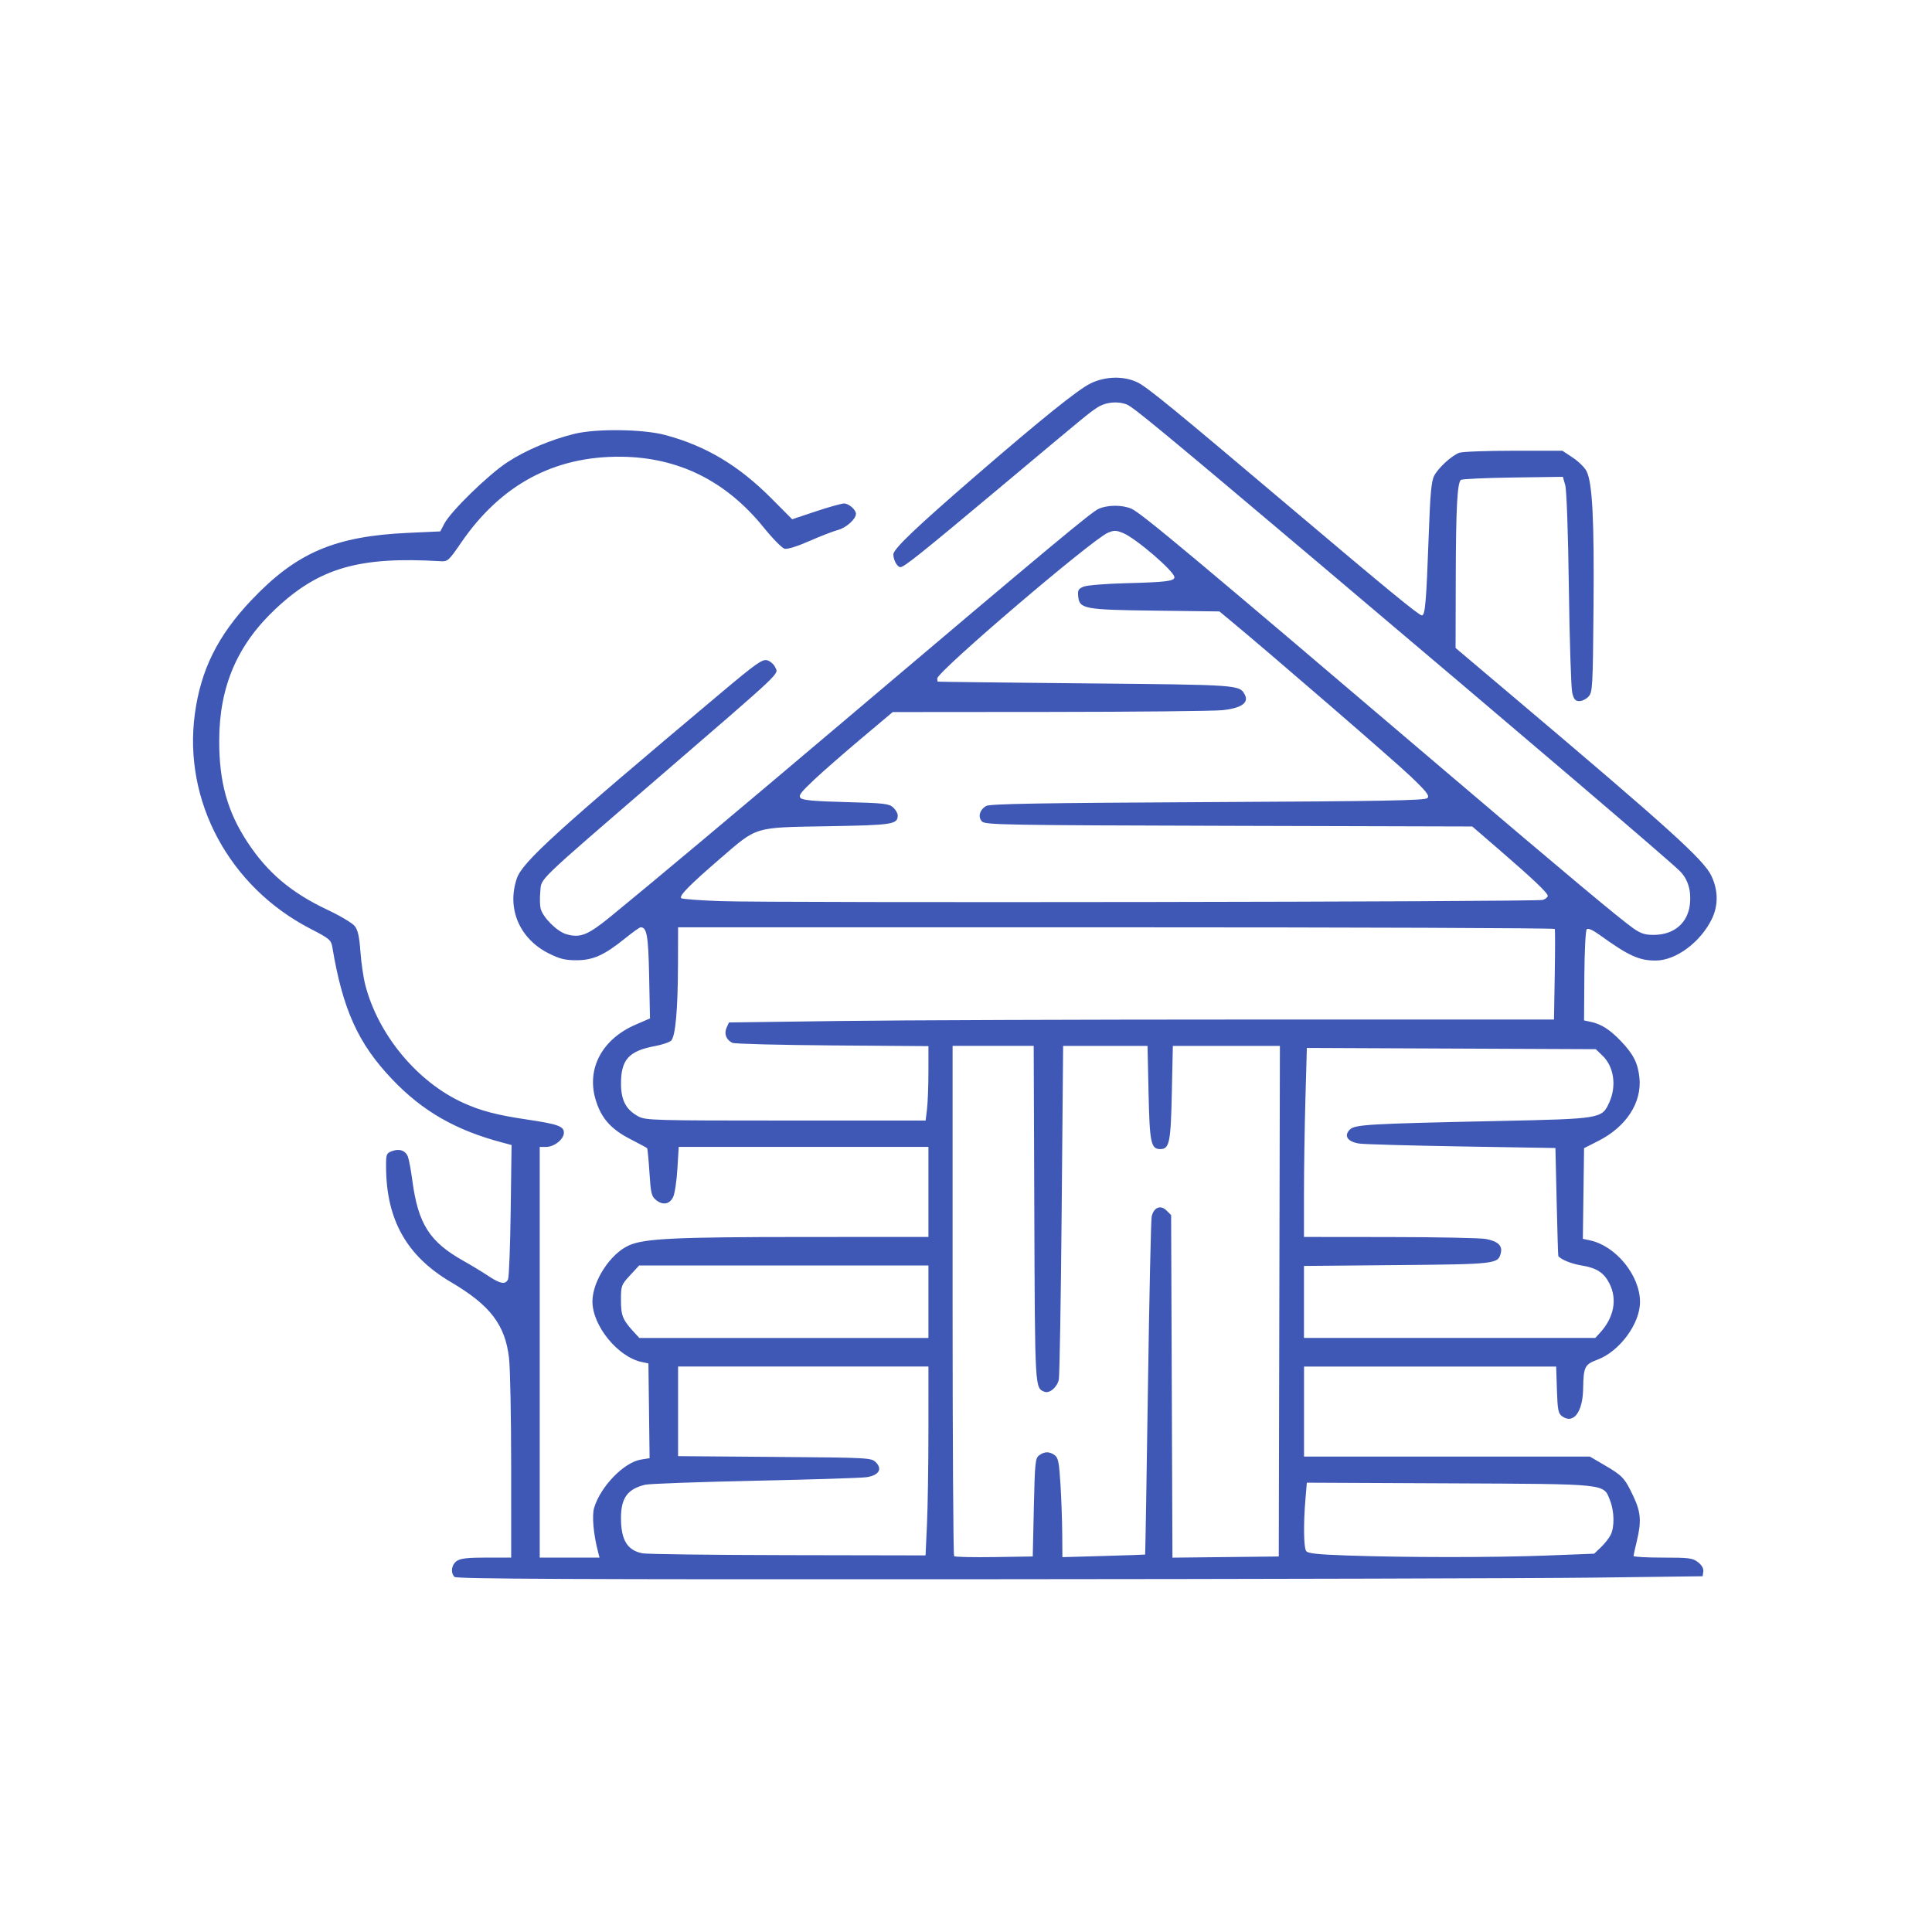<?xml version="1.0" encoding="UTF-8" standalone="no"?>
<!-- Created with Inkscape (http://www.inkscape.org/) -->

<svg
   width="400"
   height="400"
   viewBox="0 0 105.833 105.833"
   version="1.1"
   id="svg1963"
   inkscape:version="1.1.1 (3bf5ae0d25, 2021-09-20)"
   sodipodi:docname="баня.svg"
   xmlns:inkscape="http://www.inkscape.org/namespaces/inkscape"
   xmlns:sodipodi="http://sodipodi.sourceforge.net/DTD/sodipodi-0.dtd"
   xmlns="http://www.w3.org/2000/svg"
   xmlns:svg="http://www.w3.org/2000/svg">
  <sodipodi:namedview
     id="namedview1965"
     pagecolor="#ffffff"
     bordercolor="#666666"
     borderopacity="1.0"
     inkscape:pageshadow="2"
     inkscape:pageopacity="0.0"
     inkscape:pagecheckerboard="0"
     inkscape:document-units="mm"
     showgrid="false"
     fit-margin-top="0"
     fit-margin-left="0"
     fit-margin-right="0"
     fit-margin-bottom="0"
     units="px"
     inkscape:zoom="0.57549102"
     inkscape:cx="298.00639"
     inkscape:cy="148.56878"
     inkscape:window-width="1680"
     inkscape:window-height="988"
     inkscape:window-x="-8"
     inkscape:window-y="-8"
     inkscape:window-maximized="1"
     inkscape:current-layer="layer1" />
  <defs
     id="defs1960" />
  <g
     inkscape:label="Слой 1"
     inkscape:groupmode="layer"
     id="layer1"
     transform="translate(-24.396,-94.927)">
    <path
       style="fill:#3f58b5;fill-opacity:1;stroke-width:0.484;stroke-linecap:round;stroke-linejoin:round;stroke-miterlimit:4;stroke-dasharray:none;paint-order:markers stroke fill"
       d="m 49.294,181.308 c -0.23,-0.23 -0.168,-0.668 0.123,-0.871 0.204,-0.143 0.591,-0.187 1.624,-0.187 h 1.357 l -10e-4,-4.962 c -5.08e-4,-2.729 -0.052,-5.411 -0.116,-5.959 -0.21,-1.828 -1.026,-2.898 -3.177,-4.165 -2.426,-1.429 -3.544,-3.407 -3.56,-6.3 -0.004,-0.706 0.016,-0.763 0.312,-0.875 0.415,-0.158 0.754,-0.041 0.886,0.306 0.058,0.154 0.166,0.731 0.239,1.283 0.318,2.402 0.942,3.379 2.829,4.434 0.397,0.222 0.992,0.583 1.322,0.802 0.674,0.449 0.954,0.497 1.095,0.189 0.053,-0.116 0.118,-1.818 0.144,-3.782 l 0.048,-3.571 -0.522,-0.139 c -2.545,-0.676 -4.345,-1.709 -6.006,-3.448 -1.873,-1.961 -2.719,-3.828 -3.291,-7.255 -0.065,-0.39 -0.153,-0.464 -1.202,-1.006 -4.448,-2.299 -6.975,-7 -6.328,-11.772 0.328,-2.418 1.257,-4.286 3.096,-6.226 2.468,-2.603 4.565,-3.504 8.59,-3.687 l 1.757,-0.08 0.228,-0.433 c 0.359,-0.68 2.419,-2.684 3.451,-3.358 1.004,-0.655 2.357,-1.228 3.666,-1.552 1.192,-0.295 3.761,-0.263 4.978,0.063 2.224,0.595 4.021,1.667 5.813,3.468 l 1.141,1.147 1.296,-0.432 c 0.713,-0.238 1.409,-0.432 1.548,-0.432 0.258,0 0.65,0.341 0.65,0.565 0,0.287 -0.528,0.762 -0.982,0.884 -0.268,0.072 -0.979,0.348 -1.58,0.612 -0.656,0.289 -1.194,0.455 -1.348,0.416 -0.141,-0.035 -0.654,-0.557 -1.141,-1.16 -2.066,-2.556 -4.674,-3.849 -7.821,-3.879 -3.67,-0.035 -6.587,1.538 -8.77,4.727 -0.661,0.966 -0.723,1.021 -1.108,0.998 -4.45,-0.27 -6.636,0.358 -9.023,2.591 -2.118,1.981 -3.102,4.274 -3.107,7.238 -0.004,2.265 0.448,3.887 1.546,5.559 1.094,1.666 2.398,2.77 4.371,3.7 0.701,0.331 1.379,0.734 1.507,0.897 0.173,0.22 0.252,0.576 0.311,1.396 0.043,0.605 0.164,1.431 0.268,1.835 0.709,2.736 2.855,5.315 5.37,6.456 0.959,0.435 1.844,0.667 3.463,0.907 1.72,0.256 2.045,0.371 2.045,0.724 0,0.361 -0.527,0.781 -0.979,0.781 h -0.345 v 11.248 11.248 h 1.638 1.638 l -0.071,-0.271 c -0.26,-0.989 -0.354,-2.022 -0.224,-2.457 0.35,-1.169 1.637,-2.493 2.566,-2.642 l 0.472,-0.076 -0.032,-2.596 -0.032,-2.596 -0.361,-0.075 c -1.31,-0.272 -2.708,-1.988 -2.706,-3.321 0.002,-1.113 0.982,-2.617 2,-3.069 0.851,-0.378 2.525,-0.458 9.578,-0.46 l 6.827,-0.003 v -2.466 -2.466 h -6.839 -6.839 l -0.074,1.207 c -0.04,0.664 -0.144,1.354 -0.23,1.534 -0.193,0.404 -0.565,0.472 -0.937,0.17 -0.253,-0.205 -0.291,-0.363 -0.364,-1.513 -0.045,-0.706 -0.103,-1.305 -0.129,-1.33 -0.026,-0.025 -0.451,-0.254 -0.944,-0.508 -1.053,-0.542 -1.589,-1.161 -1.883,-2.174 -0.491,-1.688 0.372,-3.291 2.193,-4.08 l 0.793,-0.343 -0.046,-2.302 c -0.045,-2.239 -0.124,-2.691 -0.467,-2.691 -0.054,0 -0.44,0.276 -0.857,0.613 -1.141,0.92 -1.749,1.192 -2.661,1.192 -0.615,0 -0.913,-0.073 -1.505,-0.369 -1.613,-0.806 -2.32,-2.462 -1.757,-4.114 0.306,-0.899 2.183,-2.604 11.208,-10.183 1.901,-1.597 2.235,-1.832 2.5,-1.766 0.168,0.042 0.371,0.219 0.45,0.392 0.177,0.387 0.504,0.078 -6.287,5.937 -6.926,5.976 -6.513,5.578 -6.586,6.336 -0.033,0.344 -0.025,0.764 0.018,0.935 0.121,0.482 0.885,1.248 1.397,1.402 0.756,0.227 1.181,0.06 2.412,-0.943 2.211,-1.804 6.984,-5.804 12.805,-10.731 11.556,-9.783 13.582,-11.47 13.972,-11.633 0.506,-0.211 1.263,-0.211 1.769,-1.5e-4 0.519,0.217 3.3,2.541 17.281,14.446 6.386,5.437 9.535,8.07 10.225,8.547 0.42,0.29 0.643,0.36 1.141,0.355 1.106,-0.011 1.857,-0.669 1.958,-1.715 0.07,-0.731 -0.118,-1.34 -0.548,-1.773 -0.586,-0.59 -8.294,-7.164 -19.851,-16.928 -8.269,-6.986 -10.111,-8.509 -10.448,-8.637 -0.536,-0.204 -1.185,-0.13 -1.653,0.187 -0.493,0.334 -0.378,0.24 -5.485,4.516 -4.134,3.461 -5.067,4.206 -5.266,4.206 -0.173,0 -0.388,-0.388 -0.388,-0.701 0,-0.29 1.234,-1.468 4.472,-4.269 3.63,-3.14 5.618,-4.74 6.321,-5.089 0.81,-0.402 1.841,-0.426 2.588,-0.059 0.533,0.261 1.98,1.446 8.394,6.87 5.264,4.453 7.015,5.889 7.178,5.892 0.179,0.003 0.244,-0.749 0.374,-4.389 0.082,-2.285 0.144,-2.965 0.299,-3.26 0.229,-0.437 0.95,-1.099 1.372,-1.259 0.162,-0.062 1.5,-0.112 2.974,-0.112 h 2.678 l 0.566,0.375 c 0.311,0.206 0.65,0.537 0.752,0.735 0.324,0.626 0.428,2.621 0.387,7.429 -0.037,4.392 -0.053,4.684 -0.269,4.922 -0.126,0.139 -0.354,0.253 -0.507,0.253 -0.22,0 -0.301,-0.093 -0.39,-0.451 -0.062,-0.248 -0.145,-2.806 -0.184,-5.684 -0.043,-3.139 -0.123,-5.417 -0.2,-5.692 l -0.129,-0.459 -2.749,0.038 c -1.512,0.021 -2.792,0.081 -2.843,0.133 -0.195,0.195 -0.266,1.583 -0.276,5.337 l -0.01,3.868 3.038,2.567 c 8.66,7.319 10.55,9.026 10.973,9.912 0.379,0.793 0.388,1.63 0.025,2.371 -0.622,1.271 -1.969,2.269 -3.068,2.272 -0.919,0.003 -1.481,-0.254 -3.077,-1.403 -0.376,-0.271 -0.633,-0.384 -0.706,-0.311 -0.065,0.064 -0.122,1.187 -0.131,2.555 l -0.016,2.44 0.361,0.076 c 0.577,0.122 1.043,0.417 1.641,1.039 0.697,0.725 0.947,1.216 1.031,2.022 0.141,1.362 -0.72,2.687 -2.251,3.463 l -0.782,0.397 -0.033,2.483 -0.033,2.483 0.393,0.085 c 1.421,0.307 2.735,1.925 2.738,3.37 0.003,1.192 -1.119,2.714 -2.335,3.167 -0.696,0.26 -0.761,0.391 -0.78,1.578 -0.02,1.298 -0.534,1.972 -1.156,1.518 -0.208,-0.152 -0.245,-0.343 -0.281,-1.448 l -0.041,-1.273 h -6.906 -6.906 v 2.466 2.466 h 7.829 7.829 l 0.804,0.469 c 0.983,0.574 1.109,0.709 1.575,1.696 0.415,0.878 0.454,1.379 0.192,2.466 -0.096,0.397 -0.176,0.762 -0.179,0.812 -0.003,0.05 0.719,0.09 1.604,0.09 1.455,0 1.639,0.024 1.931,0.254 0.207,0.163 0.31,0.347 0.287,0.511 l -0.037,0.257 -5.895,0.074 c -3.242,0.041 -18.592,0.081 -34.111,0.09 -21.804,0.013 -28.249,-0.016 -28.361,-0.128 z m 31.735,-3.805 c 0.056,-2.482 0.078,-2.699 0.294,-2.857 0.295,-0.215 0.56,-0.217 0.85,-0.004 0.191,0.14 0.241,0.395 0.315,1.594 0.048,0.785 0.091,2.004 0.096,2.709 l 0.009,1.281 2.256,-0.064 c 1.241,-0.035 2.265,-0.07 2.276,-0.078 0.011,-0.007 0.08,-4.101 0.153,-9.097 0.073,-4.995 0.165,-9.233 0.205,-9.417 0.108,-0.5 0.488,-0.657 0.81,-0.336 l 0.256,0.256 0.036,9.382 0.036,9.382 2.912,-0.032 2.912,-0.032 0.031,-13.985 0.031,-13.985 h -2.932 -2.932 l -0.055,2.556 c -0.059,2.748 -0.131,3.098 -0.638,3.098 -0.507,0 -0.579,-0.35 -0.638,-3.098 l -0.055,-2.556 H 84.943 82.633 l -0.079,8.943 c -0.043,4.919 -0.114,9.118 -0.157,9.331 -0.083,0.417 -0.505,0.78 -0.782,0.673 -0.53,-0.203 -0.524,-0.098 -0.56,-9.775 l -0.034,-9.173 H 78.8 76.578 v 13.935 c 0,7.664 0.037,13.972 0.083,14.018 0.046,0.046 1.034,0.068 2.195,0.05 l 2.113,-0.033 z m 28.068,2.635 2.625,-0.101 0.363,-0.345 c 0.2,-0.19 0.439,-0.491 0.533,-0.67 0.228,-0.436 0.214,-1.303 -0.029,-1.912 -0.368,-0.92 -0.04,-0.886 -8.835,-0.927 l -7.771,-0.036 -0.078,0.927 c -0.111,1.31 -0.094,2.604 0.036,2.81 0.087,0.137 0.561,0.191 2.194,0.25 3.178,0.114 8.044,0.116 10.963,0.005 z m -33.922,-1.723 c 0.043,-0.943 0.079,-3.271 0.079,-5.173 l 5.07e-4,-3.459 h -6.857 -6.857 v 2.455 2.455 l 5.29,0.042 c 5.208,0.041 5.294,0.046 5.546,0.298 0.372,0.373 0.155,0.715 -0.517,0.814 -0.283,0.042 -3.032,0.129 -6.109,0.194 -3.077,0.065 -5.784,0.163 -6.016,0.219 -0.963,0.232 -1.322,0.727 -1.322,1.817 0,1.212 0.343,1.776 1.179,1.939 0.245,0.048 3.833,0.093 7.975,0.1 l 7.53,0.014 z m 0.079,-12.18 v -1.985 h -7.924 -7.924 l -0.497,0.539 c -0.48,0.521 -0.497,0.565 -0.497,1.357 0,0.851 0.093,1.082 0.703,1.744 l 0.305,0.331 h 7.917 7.917 z m 36.778,1.714 c 0.778,-0.846 0.97,-1.845 0.522,-2.723 -0.3,-0.589 -0.7,-0.844 -1.533,-0.98 -0.537,-0.087 -1.103,-0.316 -1.263,-0.51 -0.012,-0.015 -0.053,-1.354 -0.09,-2.975 l -0.068,-2.947 -5.113,-0.085 c -2.812,-0.047 -5.343,-0.118 -5.624,-0.158 -0.643,-0.092 -0.871,-0.421 -0.527,-0.764 0.28,-0.28 0.976,-0.32 8.136,-0.473 5.641,-0.12 5.674,-0.126 6.076,-1.012 0.412,-0.908 0.26,-1.965 -0.369,-2.568 l -0.369,-0.354 -7.913,-0.034 -7.913,-0.034 -0.079,2.801 c -0.044,1.541 -0.079,3.87 -0.079,5.177 l -2.54e-4,2.376 4.722,0.005 c 2.597,0.003 4.957,0.051 5.245,0.106 0.663,0.128 0.917,0.37 0.814,0.777 -0.149,0.592 -0.263,0.605 -5.698,0.654 l -5.083,0.046 v 1.972 1.972 h 7.979 7.979 l 0.249,-0.271 z M 75.177,155.678 c 0.042,-0.347 0.076,-1.265 0.077,-2.038 l 0.001,-1.407 -5.263,-0.039 c -2.895,-0.021 -5.359,-0.085 -5.477,-0.141 -0.338,-0.162 -0.468,-0.5 -0.318,-0.829 l 0.131,-0.288 6.035,-0.08 c 3.319,-0.044 13.488,-0.08 22.597,-0.08 l 16.562,-1.4e-4 0.041,-2.436 c 0.023,-1.34 0.024,-2.477 0.002,-2.526 -0.022,-0.05 -10.836,-0.09 -24.032,-0.09 H 61.541 l -0.006,2.075 c -0.008,2.447 -0.138,3.896 -0.373,4.13 -0.093,0.093 -0.491,0.228 -0.885,0.301 -1.429,0.264 -1.862,0.74 -1.863,2.047 -5.08e-4,0.926 0.275,1.446 0.96,1.81 0.395,0.21 0.855,0.223 8.073,0.223 h 7.654 l 0.076,-0.632 z m 33.732,-11.453 c 0.149,-0.051 0.271,-0.152 0.271,-0.224 0,-0.161 -0.832,-0.95 -2.699,-2.561 l -1.436,-1.239 -13.327,-0.036 c -12.156,-0.033 -13.344,-0.053 -13.524,-0.233 -0.245,-0.245 -0.138,-0.647 0.227,-0.856 0.203,-0.116 2.954,-0.164 12.136,-0.21 9.666,-0.049 11.903,-0.09 12.03,-0.22 0.129,-0.132 -0.031,-0.34 -0.92,-1.191 -0.886,-0.848 -7.628,-6.678 -9.871,-8.536 l -0.601,-0.498 -3.489,-0.043 c -3.936,-0.048 -4.181,-0.094 -4.248,-0.791 -0.032,-0.332 0.013,-0.411 0.301,-0.526 0.186,-0.074 1.205,-0.158 2.263,-0.185 2.244,-0.058 2.707,-0.114 2.707,-0.329 0,-0.316 -2.095,-2.12 -2.806,-2.417 -0.38,-0.159 -0.497,-0.162 -0.834,-0.021 -0.861,0.36 -9.352,7.609 -9.352,7.984 0,0.086 0.014,0.164 0.03,0.174 0.017,0.01 3.657,0.053 8.09,0.095 8.475,0.08 8.437,0.077 8.731,0.626 0.234,0.438 -0.209,0.739 -1.241,0.843 -0.48,0.048 -4.738,0.091 -9.461,0.095 l -8.587,0.007 -1.715,1.442 c -0.943,0.793 -2.114,1.817 -2.601,2.275 -0.732,0.689 -0.858,0.861 -0.729,0.994 0.115,0.119 0.764,0.176 2.484,0.221 2.07,0.054 2.356,0.086 2.581,0.289 0.139,0.126 0.253,0.322 0.253,0.436 0,0.496 -0.247,0.535 -3.838,0.598 -4.092,0.072 -3.821,-0.01 -5.907,1.788 -1.645,1.419 -2.242,2.025 -2.117,2.15 0.051,0.051 1.021,0.125 2.157,0.164 3.013,0.106 44.723,0.044 45.042,-0.067 z"
       id="path1684" />
  </g>
</svg>
